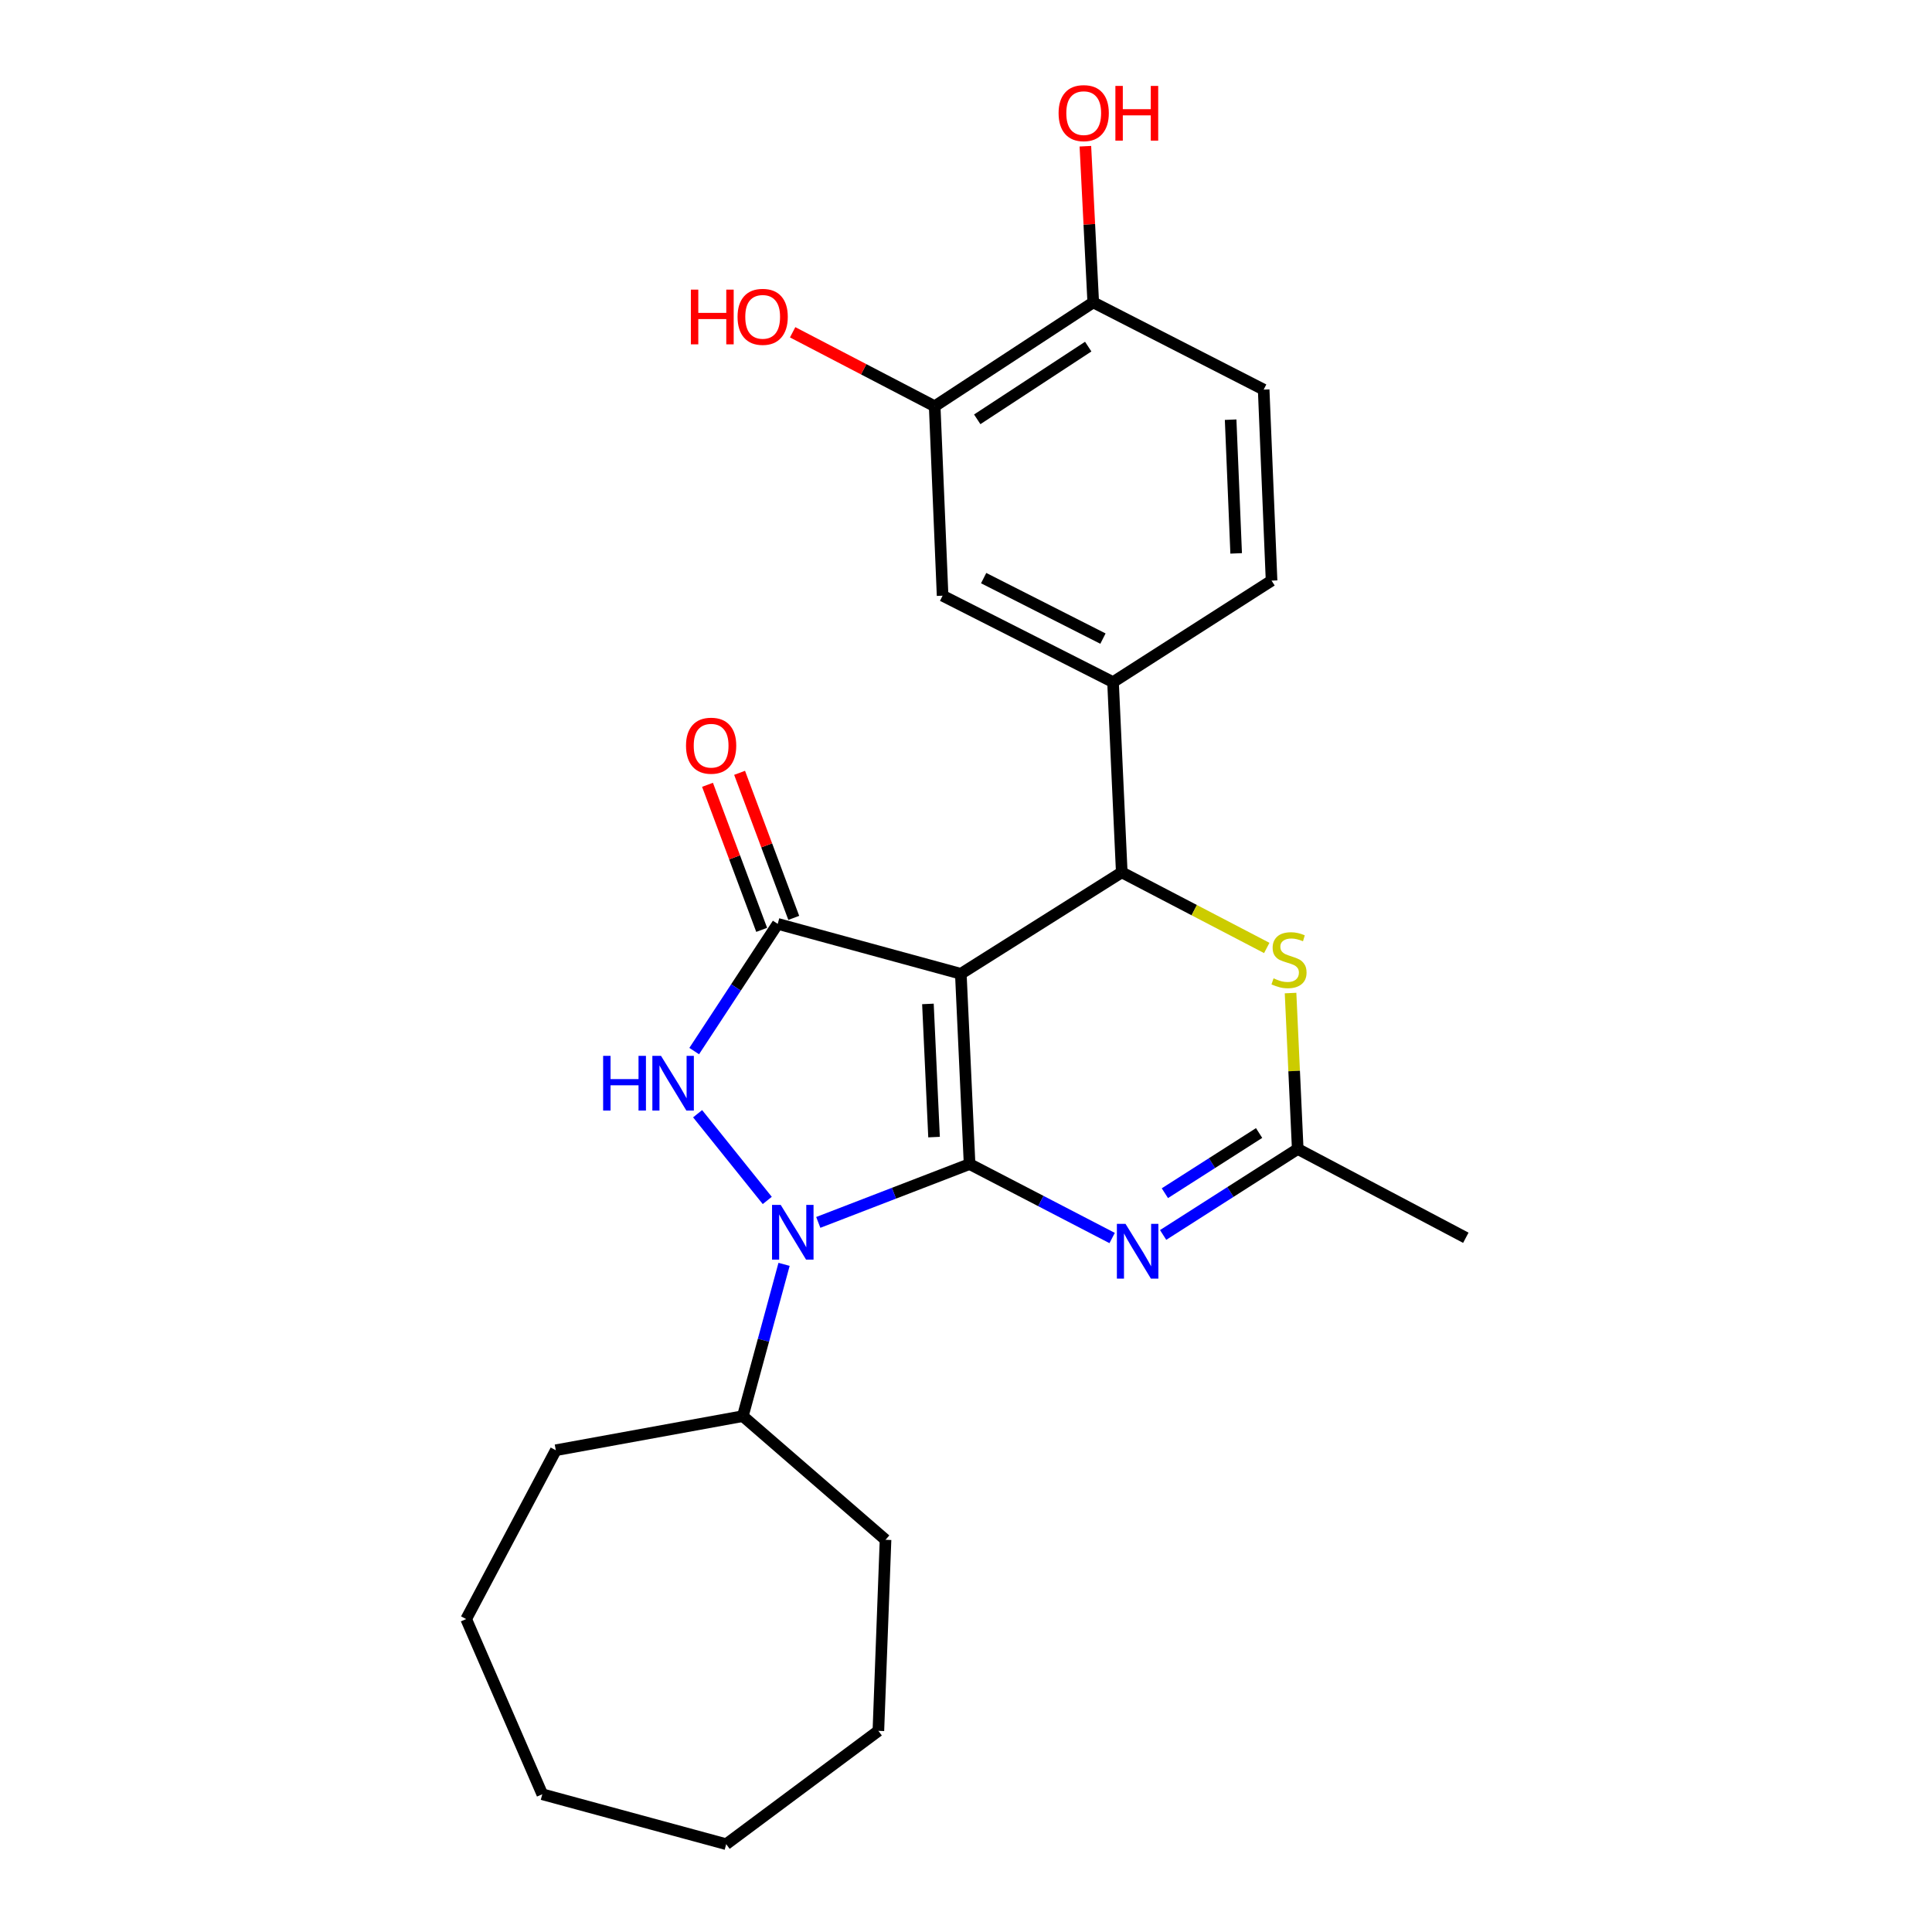 <?xml version='1.0' encoding='iso-8859-1'?>
<svg version='1.1' baseProfile='full'
              xmlns='http://www.w3.org/2000/svg'
                      xmlns:rdkit='http://www.rdkit.org/xml'
                      xmlns:xlink='http://www.w3.org/1999/xlink'
                  xml:space='preserve'
width='1000px' height='1000px' viewBox='0 0 1000 1000'>
<!-- END OF HEADER -->
<rect style='opacity:1.0;fill:#FFFFFF;stroke:none' width='1000' height='1000' x='0' y='0'> </rect>
<path class='bond-0' d='M 501.852,602.513 L 497.321,504.046' style='fill:none;fill-rule:evenodd;stroke:#000000;stroke-width:6px;stroke-linecap:butt;stroke-linejoin:miter;stroke-opacity:1' />
<path class='bond-0' d='M 483.463,588.558 L 480.292,519.63' style='fill:none;fill-rule:evenodd;stroke:#000000;stroke-width:6px;stroke-linecap:butt;stroke-linejoin:miter;stroke-opacity:1' />
<path class='bond-1' d='M 501.852,602.513 L 462.695,617.613' style='fill:none;fill-rule:evenodd;stroke:#000000;stroke-width:6px;stroke-linecap:butt;stroke-linejoin:miter;stroke-opacity:1' />
<path class='bond-1' d='M 462.695,617.613 L 423.539,632.714' style='fill:none;fill-rule:evenodd;stroke:#0000FF;stroke-width:6px;stroke-linecap:butt;stroke-linejoin:miter;stroke-opacity:1' />
<path class='bond-4' d='M 501.852,602.513 L 538.749,621.655' style='fill:none;fill-rule:evenodd;stroke:#000000;stroke-width:6px;stroke-linecap:butt;stroke-linejoin:miter;stroke-opacity:1' />
<path class='bond-4' d='M 538.749,621.655 L 575.646,640.797' style='fill:none;fill-rule:evenodd;stroke:#0000FF;stroke-width:6px;stroke-linecap:butt;stroke-linejoin:miter;stroke-opacity:1' />
<path class='bond-2' d='M 497.321,504.046 L 402.547,478.193' style='fill:none;fill-rule:evenodd;stroke:#000000;stroke-width:6px;stroke-linecap:butt;stroke-linejoin:miter;stroke-opacity:1' />
<path class='bond-5' d='M 497.321,504.046 L 580.622,451.522' style='fill:none;fill-rule:evenodd;stroke:#000000;stroke-width:6px;stroke-linecap:butt;stroke-linejoin:miter;stroke-opacity:1' />
<path class='bond-3' d='M 397.134,621.348 L 361.084,576.462' style='fill:none;fill-rule:evenodd;stroke:#0000FF;stroke-width:6px;stroke-linecap:butt;stroke-linejoin:miter;stroke-opacity:1' />
<path class='bond-12' d='M 405.832,654.427 L 395.163,693.708' style='fill:none;fill-rule:evenodd;stroke:#0000FF;stroke-width:6px;stroke-linecap:butt;stroke-linejoin:miter;stroke-opacity:1' />
<path class='bond-12' d='M 395.163,693.708 L 384.494,732.989' style='fill:none;fill-rule:evenodd;stroke:#000000;stroke-width:6px;stroke-linecap:butt;stroke-linejoin:miter;stroke-opacity:1' />
<path class='bond-11' d='M 410.851,475.092 L 396.831,437.552' style='fill:none;fill-rule:evenodd;stroke:#000000;stroke-width:6px;stroke-linecap:butt;stroke-linejoin:miter;stroke-opacity:1' />
<path class='bond-11' d='M 396.831,437.552 L 382.812,400.013' style='fill:none;fill-rule:evenodd;stroke:#FF0000;stroke-width:6px;stroke-linecap:butt;stroke-linejoin:miter;stroke-opacity:1' />
<path class='bond-11' d='M 394.243,481.294 L 380.224,443.754' style='fill:none;fill-rule:evenodd;stroke:#000000;stroke-width:6px;stroke-linecap:butt;stroke-linejoin:miter;stroke-opacity:1' />
<path class='bond-11' d='M 380.224,443.754 L 366.205,406.215' style='fill:none;fill-rule:evenodd;stroke:#FF0000;stroke-width:6px;stroke-linecap:butt;stroke-linejoin:miter;stroke-opacity:1' />
<path class='bond-25' d='M 402.547,478.193 L 380.931,511.116' style='fill:none;fill-rule:evenodd;stroke:#000000;stroke-width:6px;stroke-linecap:butt;stroke-linejoin:miter;stroke-opacity:1' />
<path class='bond-25' d='M 380.931,511.116 L 359.315,544.039' style='fill:none;fill-rule:evenodd;stroke:#0000FF;stroke-width:6px;stroke-linecap:butt;stroke-linejoin:miter;stroke-opacity:1' />
<path class='bond-7' d='M 602.034,639.21 L 636.868,616.962' style='fill:none;fill-rule:evenodd;stroke:#0000FF;stroke-width:6px;stroke-linecap:butt;stroke-linejoin:miter;stroke-opacity:1' />
<path class='bond-7' d='M 636.868,616.962 L 671.702,594.713' style='fill:none;fill-rule:evenodd;stroke:#000000;stroke-width:6px;stroke-linecap:butt;stroke-linejoin:miter;stroke-opacity:1' />
<path class='bond-7' d='M 602.942,617.595 L 627.326,602.021' style='fill:none;fill-rule:evenodd;stroke:#0000FF;stroke-width:6px;stroke-linecap:butt;stroke-linejoin:miter;stroke-opacity:1' />
<path class='bond-7' d='M 627.326,602.021 L 651.71,586.447' style='fill:none;fill-rule:evenodd;stroke:#000000;stroke-width:6px;stroke-linecap:butt;stroke-linejoin:miter;stroke-opacity:1' />
<path class='bond-8' d='M 580.622,451.522 L 576.101,353.065' style='fill:none;fill-rule:evenodd;stroke:#000000;stroke-width:6px;stroke-linecap:butt;stroke-linejoin:miter;stroke-opacity:1' />
<path class='bond-26' d='M 580.622,451.522 L 618.146,471.092' style='fill:none;fill-rule:evenodd;stroke:#000000;stroke-width:6px;stroke-linecap:butt;stroke-linejoin:miter;stroke-opacity:1' />
<path class='bond-26' d='M 618.146,471.092 L 655.671,490.661' style='fill:none;fill-rule:evenodd;stroke:#CCCC00;stroke-width:6px;stroke-linecap:butt;stroke-linejoin:miter;stroke-opacity:1' />
<path class='bond-6' d='M 667.989,514.003 L 669.846,554.358' style='fill:none;fill-rule:evenodd;stroke:#CCCC00;stroke-width:6px;stroke-linecap:butt;stroke-linejoin:miter;stroke-opacity:1' />
<path class='bond-6' d='M 669.846,554.358 L 671.702,594.713' style='fill:none;fill-rule:evenodd;stroke:#000000;stroke-width:6px;stroke-linecap:butt;stroke-linejoin:miter;stroke-opacity:1' />
<path class='bond-18' d='M 671.702,594.713 L 758.706,640.667' style='fill:none;fill-rule:evenodd;stroke:#000000;stroke-width:6px;stroke-linecap:butt;stroke-linejoin:miter;stroke-opacity:1' />
<path class='bond-9' d='M 576.101,353.065 L 487.886,308.332' style='fill:none;fill-rule:evenodd;stroke:#000000;stroke-width:6px;stroke-linecap:butt;stroke-linejoin:miter;stroke-opacity:1' />
<path class='bond-9' d='M 570.886,330.544 L 509.136,299.231' style='fill:none;fill-rule:evenodd;stroke:#000000;stroke-width:6px;stroke-linecap:butt;stroke-linejoin:miter;stroke-opacity:1' />
<path class='bond-14' d='M 576.101,353.065 L 658.16,300.532' style='fill:none;fill-rule:evenodd;stroke:#000000;stroke-width:6px;stroke-linecap:butt;stroke-linejoin:miter;stroke-opacity:1' />
<path class='bond-10' d='M 487.886,308.332 L 483.789,210.278' style='fill:none;fill-rule:evenodd;stroke:#000000;stroke-width:6px;stroke-linecap:butt;stroke-linejoin:miter;stroke-opacity:1' />
<path class='bond-16' d='M 483.789,210.278 L 447.028,191.133' style='fill:none;fill-rule:evenodd;stroke:#000000;stroke-width:6px;stroke-linecap:butt;stroke-linejoin:miter;stroke-opacity:1' />
<path class='bond-16' d='M 447.028,191.133 L 410.266,171.988' style='fill:none;fill-rule:evenodd;stroke:#FF0000;stroke-width:6px;stroke-linecap:butt;stroke-linejoin:miter;stroke-opacity:1' />
<path class='bond-28' d='M 483.789,210.278 L 565.858,156.514' style='fill:none;fill-rule:evenodd;stroke:#000000;stroke-width:6px;stroke-linecap:butt;stroke-linejoin:miter;stroke-opacity:1' />
<path class='bond-28' d='M 505.814,217.043 L 563.262,179.408' style='fill:none;fill-rule:evenodd;stroke:#000000;stroke-width:6px;stroke-linecap:butt;stroke-linejoin:miter;stroke-opacity:1' />
<path class='bond-19' d='M 384.494,732.989 L 458.35,796.996' style='fill:none;fill-rule:evenodd;stroke:#000000;stroke-width:6px;stroke-linecap:butt;stroke-linejoin:miter;stroke-opacity:1' />
<path class='bond-20' d='M 384.494,732.989 L 287.681,750.638' style='fill:none;fill-rule:evenodd;stroke:#000000;stroke-width:6px;stroke-linecap:butt;stroke-linejoin:miter;stroke-opacity:1' />
<path class='bond-13' d='M 565.858,156.514 L 654.073,201.661' style='fill:none;fill-rule:evenodd;stroke:#000000;stroke-width:6px;stroke-linecap:butt;stroke-linejoin:miter;stroke-opacity:1' />
<path class='bond-17' d='M 565.858,156.514 L 563.824,116.099' style='fill:none;fill-rule:evenodd;stroke:#000000;stroke-width:6px;stroke-linecap:butt;stroke-linejoin:miter;stroke-opacity:1' />
<path class='bond-17' d='M 563.824,116.099 L 561.79,75.684' style='fill:none;fill-rule:evenodd;stroke:#FF0000;stroke-width:6px;stroke-linecap:butt;stroke-linejoin:miter;stroke-opacity:1' />
<path class='bond-15' d='M 658.16,300.532 L 654.073,201.661' style='fill:none;fill-rule:evenodd;stroke:#000000;stroke-width:6px;stroke-linecap:butt;stroke-linejoin:miter;stroke-opacity:1' />
<path class='bond-15' d='M 639.835,286.433 L 636.974,217.223' style='fill:none;fill-rule:evenodd;stroke:#000000;stroke-width:6px;stroke-linecap:butt;stroke-linejoin:miter;stroke-opacity:1' />
<path class='bond-21' d='M 458.35,796.996 L 454.647,895.887' style='fill:none;fill-rule:evenodd;stroke:#000000;stroke-width:6px;stroke-linecap:butt;stroke-linejoin:miter;stroke-opacity:1' />
<path class='bond-22' d='M 287.681,750.638 L 241.294,838.025' style='fill:none;fill-rule:evenodd;stroke:#000000;stroke-width:6px;stroke-linecap:butt;stroke-linejoin:miter;stroke-opacity:1' />
<path class='bond-23' d='M 454.647,895.887 L 375.877,954.545' style='fill:none;fill-rule:evenodd;stroke:#000000;stroke-width:6px;stroke-linecap:butt;stroke-linejoin:miter;stroke-opacity:1' />
<path class='bond-24' d='M 241.294,838.025 L 280.689,928.702' style='fill:none;fill-rule:evenodd;stroke:#000000;stroke-width:6px;stroke-linecap:butt;stroke-linejoin:miter;stroke-opacity:1' />
<path class='bond-27' d='M 375.877,954.545 L 280.689,928.702' style='fill:none;fill-rule:evenodd;stroke:#000000;stroke-width:6px;stroke-linecap:butt;stroke-linejoin:miter;stroke-opacity:1' />
<path  class='atom-2' d='M 404.087 623.641
L 413.367 638.641
Q 414.287 640.121, 415.767 642.801
Q 417.247 645.481, 417.327 645.641
L 417.327 623.641
L 421.087 623.641
L 421.087 651.961
L 417.207 651.961
L 407.247 635.561
Q 406.087 633.641, 404.847 631.441
Q 403.647 629.241, 403.287 628.561
L 403.287 651.961
L 399.607 651.961
L 399.607 623.641
L 404.087 623.641
' fill='#0000FF'/>
<path  class='atom-4' d='M 312.179 546.506
L 316.019 546.506
L 316.019 558.546
L 330.499 558.546
L 330.499 546.506
L 334.339 546.506
L 334.339 574.826
L 330.499 574.826
L 330.499 561.746
L 316.019 561.746
L 316.019 574.826
L 312.179 574.826
L 312.179 546.506
' fill='#0000FF'/>
<path  class='atom-4' d='M 342.139 546.506
L 351.419 561.506
Q 352.339 562.986, 353.819 565.666
Q 355.299 568.346, 355.379 568.506
L 355.379 546.506
L 359.139 546.506
L 359.139 574.826
L 355.259 574.826
L 345.299 558.426
Q 344.139 556.506, 342.899 554.306
Q 341.699 552.106, 341.339 551.426
L 341.339 574.826
L 337.659 574.826
L 337.659 546.506
L 342.139 546.506
' fill='#0000FF'/>
<path  class='atom-5' d='M 582.575 633.48
L 591.855 648.48
Q 592.775 649.96, 594.255 652.64
Q 595.735 655.32, 595.815 655.48
L 595.815 633.48
L 599.575 633.48
L 599.575 661.8
L 595.695 661.8
L 585.735 645.4
Q 584.575 643.48, 583.335 641.28
Q 582.135 639.08, 581.775 638.4
L 581.775 661.8
L 578.095 661.8
L 578.095 633.48
L 582.575 633.48
' fill='#0000FF'/>
<path  class='atom-7' d='M 659.192 506.389
Q 659.512 506.509, 660.832 507.069
Q 662.152 507.629, 663.592 507.989
Q 665.072 508.309, 666.512 508.309
Q 669.192 508.309, 670.752 507.029
Q 672.312 505.709, 672.312 503.429
Q 672.312 501.869, 671.512 500.909
Q 670.752 499.949, 669.552 499.429
Q 668.352 498.909, 666.352 498.309
Q 663.832 497.549, 662.312 496.829
Q 660.832 496.109, 659.752 494.589
Q 658.712 493.069, 658.712 490.509
Q 658.712 486.949, 661.112 484.749
Q 663.552 482.549, 668.352 482.549
Q 671.632 482.549, 675.352 484.109
L 674.432 487.189
Q 671.032 485.789, 668.472 485.789
Q 665.712 485.789, 664.192 486.949
Q 662.672 488.069, 662.712 490.029
Q 662.712 491.549, 663.472 492.469
Q 664.272 493.389, 665.392 493.909
Q 666.552 494.429, 668.472 495.029
Q 671.032 495.829, 672.552 496.629
Q 674.072 497.429, 675.152 499.069
Q 676.272 500.669, 676.272 503.429
Q 676.272 507.349, 673.632 509.469
Q 671.032 511.549, 666.672 511.549
Q 664.152 511.549, 662.232 510.989
Q 660.352 510.469, 658.112 509.549
L 659.192 506.389
' fill='#CCCC00'/>
<path  class='atom-12' d='M 355.076 385.971
Q 355.076 379.171, 358.436 375.371
Q 361.796 371.571, 368.076 371.571
Q 374.356 371.571, 377.716 375.371
Q 381.076 379.171, 381.076 385.971
Q 381.076 392.851, 377.676 396.771
Q 374.276 400.651, 368.076 400.651
Q 361.836 400.651, 358.436 396.771
Q 355.076 392.891, 355.076 385.971
M 368.076 397.451
Q 372.396 397.451, 374.716 394.571
Q 377.076 391.651, 377.076 385.971
Q 377.076 380.411, 374.716 377.611
Q 372.396 374.771, 368.076 374.771
Q 363.756 374.771, 361.396 377.571
Q 359.076 380.371, 359.076 385.971
Q 359.076 391.691, 361.396 394.571
Q 363.756 397.451, 368.076 397.451
' fill='#FF0000'/>
<path  class='atom-17' d='M 357.597 149.91
L 361.437 149.91
L 361.437 161.95
L 375.917 161.95
L 375.917 149.91
L 379.757 149.91
L 379.757 178.23
L 375.917 178.23
L 375.917 165.15
L 361.437 165.15
L 361.437 178.23
L 357.597 178.23
L 357.597 149.91
' fill='#FF0000'/>
<path  class='atom-17' d='M 381.757 163.99
Q 381.757 157.19, 385.117 153.39
Q 388.477 149.59, 394.757 149.59
Q 401.037 149.59, 404.397 153.39
Q 407.757 157.19, 407.757 163.99
Q 407.757 170.87, 404.357 174.79
Q 400.957 178.67, 394.757 178.67
Q 388.517 178.67, 385.117 174.79
Q 381.757 170.91, 381.757 163.99
M 394.757 175.47
Q 399.077 175.47, 401.397 172.59
Q 403.757 169.67, 403.757 163.99
Q 403.757 158.43, 401.397 155.63
Q 399.077 152.79, 394.757 152.79
Q 390.437 152.79, 388.077 155.59
Q 385.757 158.39, 385.757 163.99
Q 385.757 169.71, 388.077 172.59
Q 390.437 175.47, 394.757 175.47
' fill='#FF0000'/>
<path  class='atom-18' d='M 547.924 58.55
Q 547.924 51.75, 551.284 47.95
Q 554.644 44.15, 560.924 44.15
Q 567.204 44.15, 570.564 47.95
Q 573.924 51.75, 573.924 58.55
Q 573.924 65.43, 570.524 69.35
Q 567.124 73.23, 560.924 73.23
Q 554.684 73.23, 551.284 69.35
Q 547.924 65.47, 547.924 58.55
M 560.924 70.03
Q 565.244 70.03, 567.564 67.15
Q 569.924 64.23, 569.924 58.55
Q 569.924 52.99, 567.564 50.19
Q 565.244 47.35, 560.924 47.35
Q 556.604 47.35, 554.244 50.15
Q 551.924 52.95, 551.924 58.55
Q 551.924 64.27, 554.244 67.15
Q 556.604 70.03, 560.924 70.03
' fill='#FF0000'/>
<path  class='atom-18' d='M 577.324 44.47
L 581.164 44.47
L 581.164 56.51
L 595.644 56.51
L 595.644 44.47
L 599.484 44.47
L 599.484 72.79
L 595.644 72.79
L 595.644 59.71
L 581.164 59.71
L 581.164 72.79
L 577.324 72.79
L 577.324 44.47
' fill='#FF0000'/>
</svg>
